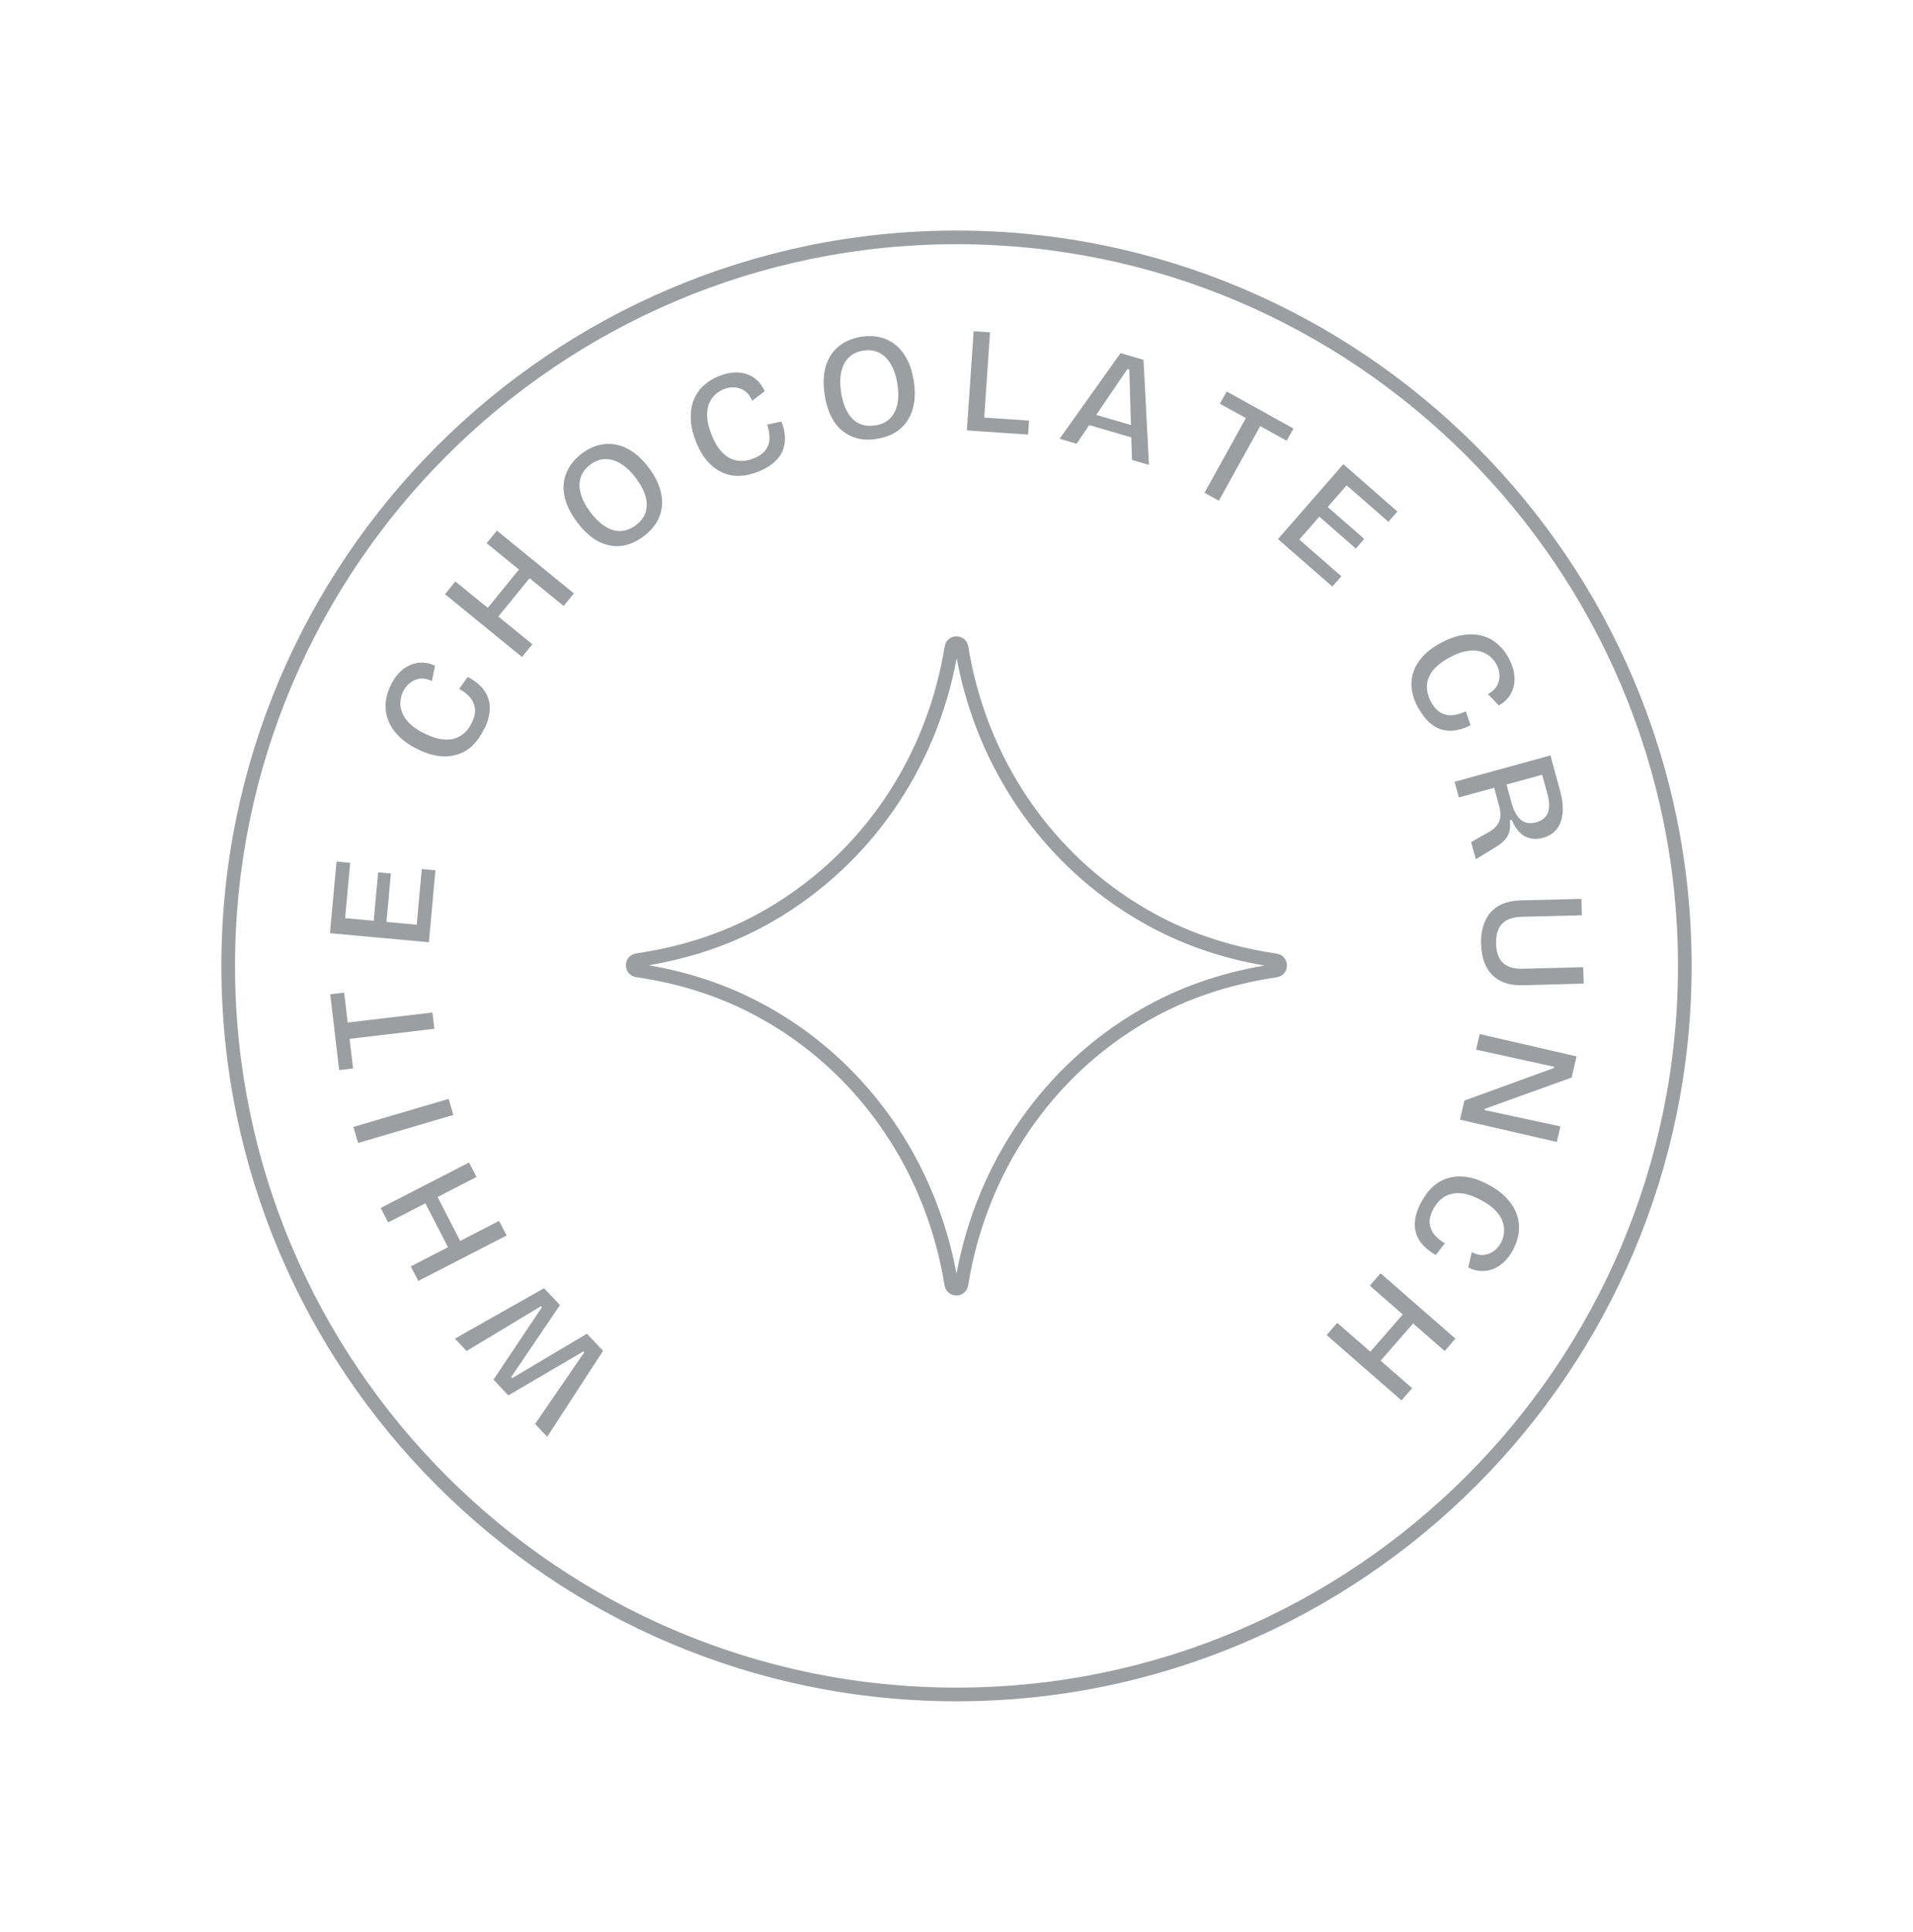 <svg viewBox="0 0 210 212" xmlns="http://www.w3.org/2000/svg" id="Layer_1"><defs><style>.cls-1{fill:#9c9fa1;}</style></defs><path d="M105,186.7c-44.5,0-80.7-36.2-80.7-80.7S60.5,25.3,105,25.3s80.7,36.2,80.7,80.7-36.2,80.7-80.7,80.7ZM105,26.8c-43.67,0-79.2,35.53-79.2,79.2s35.53,79.2,79.2,79.2,79.2-35.53,79.2-79.2S148.67,26.8,105,26.8Z" class="cls-1"></path><path d="M104.99,142.17c-.66,0-1.19-.46-1.3-1.11-2.01-12.36-9.15-22.92-19.6-28.97-4.3-2.49-8.97-4.08-14.26-4.86-.66-.1-1.12-.63-1.12-1.3s.46-1.2,1.12-1.3c5.35-.8,10.01-2.38,14.26-4.84,10.48-6.07,17.63-16.58,19.61-28.85.11-.65.64-1.11,1.29-1.11h0c.66,0,1.19.45,1.3,1.1,1.99,12.28,9.13,22.8,19.6,28.86,4.3,2.49,8.97,4.08,14.26,4.86.66.1,1.12.63,1.12,1.3,0,.67-.46,1.2-1.12,1.3-5.35.8-10.01,2.38-14.26,4.84-10.48,6.06-17.62,16.62-19.61,28.97h0c-.11.65-.64,1.11-1.3,1.11ZM104.81,140.83h0s0,0,0,0ZM71.21,105.93c5.02.86,9.49,2.46,13.65,4.87,10.54,6.1,17.83,16.62,20.14,28.97,2.29-12.34,9.59-22.85,20.16-28.97,4.11-2.38,8.58-3.97,13.65-4.84-5.01-.86-9.49-2.46-13.65-4.87-10.56-6.11-17.85-16.58-20.14-28.85-2.28,12.26-9.58,22.73-20.15,28.85-4.11,2.38-8.58,3.97-13.65,4.84Z" class="cls-1"></path><path d="M66.19,148.26l-6.12,9.41-1.33-1.41,5.4-7.86-.09-.1-8.25,4.83-1.63-1.73,5.32-7.95-.1-.11-8.17,4.92-1.28-1.36,9.78-5.53,1.75,1.85-5.35,7.89.11.12,8.2-4.87,1.78,1.89Z" class="cls-1"></path><path d="M52.31,129.16l-9.7,4.99-.82-1.59,9.7-4.99.82,1.59ZM55.62,135.58l-9.7,4.99-.83-1.6,9.7-4.99.82,1.6ZM50.89,136.9l-1.34.69-3.18-6.17,1.34-.69,3.18,6.17Z" class="cls-1"></path><path d="M49.77,122.35l-10.46,3.08-.52-1.76,10.46-3.08.52,1.76Z" class="cls-1"></path><path d="M38.76,117.25l-1.53.18-.98-8.32,1.53-.18.98,8.32ZM47.68,112.9l-10.83,1.28-.21-1.79,10.83-1.28.21,1.79Z" class="cls-1"></path><path d="M47.08,103.4l-10.86-.99.16-1.79,10.86.99-.16,1.79ZM37.82,101.49l-1.5-.14.62-6.8,1.5.14-.62,6.8ZM42.36,101.9l-1.4-.13.55-6.04,1.4.13-.55,6.04ZM47.18,102.34l-1.5-.14.62-6.83,1.5.14-.62,6.83Z" class="cls-1"></path><path d="M53.14,79.99c-.34.73-.76,1.33-1.24,1.8-.49.47-1.04.81-1.66,1s-1.29.26-2,.18c-.71-.08-1.48-.31-2.29-.7-.83-.39-1.51-.85-2.06-1.37-.54-.52-.95-1.09-1.21-1.7-.26-.61-.38-1.25-.35-1.92.03-.67.21-1.34.53-2.02.25-.54.56-1,.91-1.38s.75-.67,1.18-.87c.43-.2.89-.3,1.36-.3s.95.11,1.44.34l-.33,1.69c-.49-.23-.94-.32-1.35-.26-.41.06-.78.22-1.09.48-.32.26-.57.58-.75.97-.17.36-.26.74-.28,1.15-.02.41.06.81.24,1.22s.46.8.87,1.18c.4.38.95.73,1.64,1.06.88.42,1.64.62,2.3.62.66,0,1.22-.17,1.69-.5.47-.33.84-.79,1.12-1.38.28-.59.39-1.11.32-1.57s-.25-.86-.55-1.2c-.3-.35-.7-.65-1.17-.91l.93-1.31c.51.26.96.56,1.34.93.38.36.67.78.86,1.26s.26,1,.21,1.59c-.05.59-.24,1.23-.57,1.92Z" class="cls-1"></path><path d="M57.3,72.1l-8.45-6.89,1.14-1.4,8.45,6.89-1.14,1.4ZM54.2,68.29l-1.17-.95,4.38-5.38,1.17.95-4.39,5.38ZM61.87,66.5l-8.45-6.89,1.13-1.38,8.45,6.89-1.13,1.38Z" class="cls-1"></path><path d="M70.65,58.86c-.64.47-1.28.79-1.92.95s-1.28.17-1.92.02-1.24-.42-1.82-.85c-.58-.43-1.13-.99-1.65-1.69-.76-1.02-1.22-1.99-1.39-2.92s-.08-1.79.27-2.58c.35-.79.91-1.47,1.68-2.04.6-.45,1.22-.75,1.86-.91.64-.16,1.28-.17,1.91-.04s1.26.41,1.87.84,1.19,1.02,1.73,1.75c.52.7.89,1.39,1.13,2.09.23.69.32,1.36.27,2-.05.64-.25,1.25-.58,1.82-.34.57-.82,1.1-1.46,1.57ZM69.79,57.64c.54-.4.9-.87,1.07-1.4s.18-1.11.01-1.74c-.17-.63-.51-1.29-1.03-1.99-.53-.71-1.08-1.24-1.65-1.6-.58-.36-1.15-.54-1.73-.53s-1.13.21-1.67.62c-.51.38-.86.84-1.04,1.38-.18.54-.18,1.13,0,1.78.17.65.52,1.33,1.05,2.03.4.54.81.97,1.24,1.3s.84.56,1.26.68c.42.12.83.14,1.26.05.42-.09.84-.28,1.24-.58Z" class="cls-1"></path><path d="M83.33,51.72c-.74.31-1.45.48-2.13.5-.68.03-1.31-.1-1.91-.37-.6-.27-1.13-.67-1.61-1.21s-.89-1.22-1.23-2.05c-.35-.84-.56-1.64-.61-2.39s.02-1.44.23-2.08c.21-.63.55-1.19,1.02-1.66s1.05-.86,1.74-1.15c.55-.23,1.08-.37,1.6-.42.52-.05,1,0,1.46.14s.86.37,1.21.69c.35.31.63.72.84,1.22l-1.37,1.04c-.21-.5-.49-.86-.83-1.09-.35-.23-.73-.36-1.13-.38s-.81.05-1.21.22c-.37.15-.69.38-.98.67s-.5.65-.64,1.06c-.14.42-.19.9-.14,1.46s.22,1.18.51,1.88c.37.89.8,1.56,1.29,2s1.02.69,1.59.76c.57.07,1.16-.03,1.76-.28.6-.25,1.03-.57,1.29-.95.26-.38.39-.8.39-1.27,0-.46-.08-.95-.26-1.46l1.57-.35c.21.53.34,1.06.38,1.59s-.03,1.03-.2,1.51-.48.92-.91,1.32-1,.75-1.71,1.05Z" class="cls-1"></path><path d="M96.25,48.17c-.78.12-1.5.1-2.14-.07s-1.21-.46-1.71-.88-.89-.96-1.21-1.61c-.31-.65-.53-1.4-.66-2.26-.19-1.25-.14-2.33.14-3.23.29-.9.77-1.62,1.45-2.15.68-.53,1.5-.87,2.45-1.02.74-.11,1.43-.09,2.07.07.64.16,1.21.45,1.71.86s.92.96,1.26,1.62c.34.67.57,1.45.71,2.36.13.86.14,1.65.02,2.37-.12.72-.35,1.35-.7,1.89-.35.54-.8.99-1.37,1.34s-1.24.58-2.03.7ZM96.06,46.69c.66-.1,1.2-.34,1.6-.73.4-.38.68-.89.83-1.53.15-.64.16-1.38.03-2.24-.13-.87-.37-1.6-.71-2.19-.34-.59-.77-1.01-1.28-1.28s-1.1-.34-1.77-.24c-.63.1-1.15.34-1.56.73-.41.39-.69.91-.84,1.56-.15.65-.16,1.42-.03,2.29.1.66.26,1.24.48,1.73.22.49.48.89.79,1.19.31.3.67.52,1.08.64.41.12.87.14,1.37.07Z" class="cls-1"></path><path d="M106.14,47.23l.74-10.88,1.8.12-.74,10.88-1.8-.12ZM106.63,47.27l.1-1.53,6.23.42-.1,1.53-6.23-.42Z" class="cls-1"></path><path d="M116.31,48.16l6.7-9.41,2.52.74.6,11.53-1.87-.55-.29-9.91-.21-.06-5.58,8.2-1.87-.55ZM118.81,46.43l.36-1.24,6.38,1.86-.36,1.24-6.38-1.86Z" class="cls-1"></path><path d="M132.22,54.08l5.29-9.54,1.58.87-5.29,9.54-1.57-.87ZM133.91,44.3l.75-1.34,7.33,4.07-.75,1.34-7.33-4.07Z" class="cls-1"></path><path d="M140.29,59.16l7.17-8.22,1.36,1.18-7.17,8.22-1.36-1.18ZM141.09,59.86l.99-1.13,5.17,4.51-.99,1.13-5.17-4.51ZM144.27,56.21l.92-1.06,4.57,3.99-.92,1.06-4.57-3.99ZM147.27,52.77l.99-1.13,5.14,4.49-.99,1.13-5.14-4.49Z" class="cls-1"></path><path d="M155.72,77.77c-.39-.7-.63-1.39-.73-2.06s-.05-1.31.16-1.94c.2-.62.55-1.2,1.03-1.73.48-.53,1.12-1.01,1.91-1.45.8-.44,1.57-.73,2.31-.87.74-.14,1.44-.14,2.09,0,.65.14,1.24.42,1.77.84.52.42.97.95,1.33,1.61.29.52.48,1.04.59,1.54.1.51.11,1,.02,1.46-.09.47-.28.89-.55,1.28-.27.38-.65.71-1.12.97l-1.18-1.25c.47-.26.8-.58,1-.95.19-.37.28-.76.25-1.17-.02-.41-.14-.8-.35-1.18-.19-.35-.45-.65-.77-.9-.32-.25-.7-.42-1.13-.52-.43-.1-.92-.09-1.46.02-.54.11-1.15.34-1.82.71-.85.47-1.46.97-1.85,1.5-.38.53-.58,1.09-.58,1.66s.15,1.15.47,1.71c.31.57.68.96,1.08,1.18.41.21.84.3,1.3.25s.93-.19,1.42-.42l.52,1.52c-.51.27-1.02.45-1.54.55-.52.1-1.03.09-1.52-.04-.5-.12-.97-.38-1.41-.76-.44-.38-.85-.91-1.23-1.59Z" class="cls-1"></path><path d="M159.68,85.79l10.52-2.89,1.06,3.87c.15.54.24,1.05.28,1.54.04.48.02.92-.06,1.32-.07.4-.2.75-.38,1.05-.18.31-.41.57-.7.78-.29.22-.64.38-1.04.49-.36.1-.71.13-1.05.1-.34-.03-.66-.13-.95-.29-.29-.16-.55-.39-.79-.7s-.44-.67-.62-1.09l-.21.06c.06.45.04.85-.04,1.19s-.25.66-.5.94-.62.57-1.09.85l-2.1,1.28-.52-1.88,1.94-1.1c.4-.22.7-.47.91-.75.21-.28.33-.6.36-.96.03-.36-.02-.75-.14-1.19l-.54-1.96-3.87,1.06-.48-1.74ZM165.38,86.09l.55,2.01c.24.88.58,1.5,1.03,1.87.44.36,1,.45,1.67.27.66-.18,1.09-.53,1.29-1.06.2-.52.18-1.23-.07-2.12l-.56-2.04-3.9,1.07Z" class="cls-1"></path><path d="M162.58,103.6c-.02-.62.04-1.17.16-1.67s.3-.94.54-1.33c.24-.39.54-.71.89-.97s.75-.46,1.21-.59c.45-.14.96-.21,1.51-.23l6.71-.17.05,1.8-6.64.17c-.64.02-1.16.14-1.58.36s-.72.55-.92.98c-.2.43-.3.96-.28,1.6.02.63.13,1.15.35,1.57.22.42.55.73.98.92.43.2.96.29,1.6.27l6.64-.17.05,1.8-6.71.18c-1.41.04-2.51-.33-3.3-1.1-.79-.77-1.21-1.91-1.25-3.43Z" class="cls-1"></path><path d="M162.44,113.48l10.63,2.45-.54,2.32-9.53,3.43-.03.14,8.32,1.79-.39,1.71-10.63-2.45.48-2.09,9.83-3.58.03-.13-8.57-1.88.39-1.71Z" class="cls-1"></path><path d="M156,131.97c.37-.71.8-1.3,1.3-1.75.5-.46,1.07-.77,1.7-.95.63-.18,1.3-.21,2.01-.11.71.1,1.46.36,2.27.78.81.42,1.48.9,2.01,1.44.53.54.91,1.12,1.16,1.74s.34,1.27.29,1.93c-.05.67-.25,1.33-.59,2-.27.53-.59.98-.96,1.35s-.77.65-1.21.83-.9.27-1.37.25c-.47-.01-.95-.14-1.43-.39l.38-1.68c.48.25.93.35,1.34.3.42-.05.78-.19,1.11-.44.33-.25.59-.56.78-.94.18-.35.29-.73.32-1.14.03-.41-.04-.81-.2-1.23s-.44-.81-.83-1.21c-.39-.39-.93-.76-1.6-1.11-.86-.44-1.62-.68-2.28-.7-.66-.02-1.23.12-1.71.44-.48.32-.87.76-1.17,1.34s-.42,1.1-.37,1.55.22.87.51,1.22c.29.36.67.67,1.14.95l-.98,1.28c-.5-.27-.94-.6-1.31-.97-.37-.38-.64-.8-.82-1.28-.17-.48-.23-1.01-.15-1.59s.28-1.22.64-1.9Z" class="cls-1"></path><path d="M146.8,145.17l8.22,7.17-1.17,1.34-8.22-7.17,1.17-1.34ZM154.52,143.64l1.13.99-4.56,5.23-1.13-.99,4.56-5.23ZM151.55,139.73l8.22,7.17-1.18,1.36-8.22-7.17,1.18-1.36Z" class="cls-1"></path></svg>